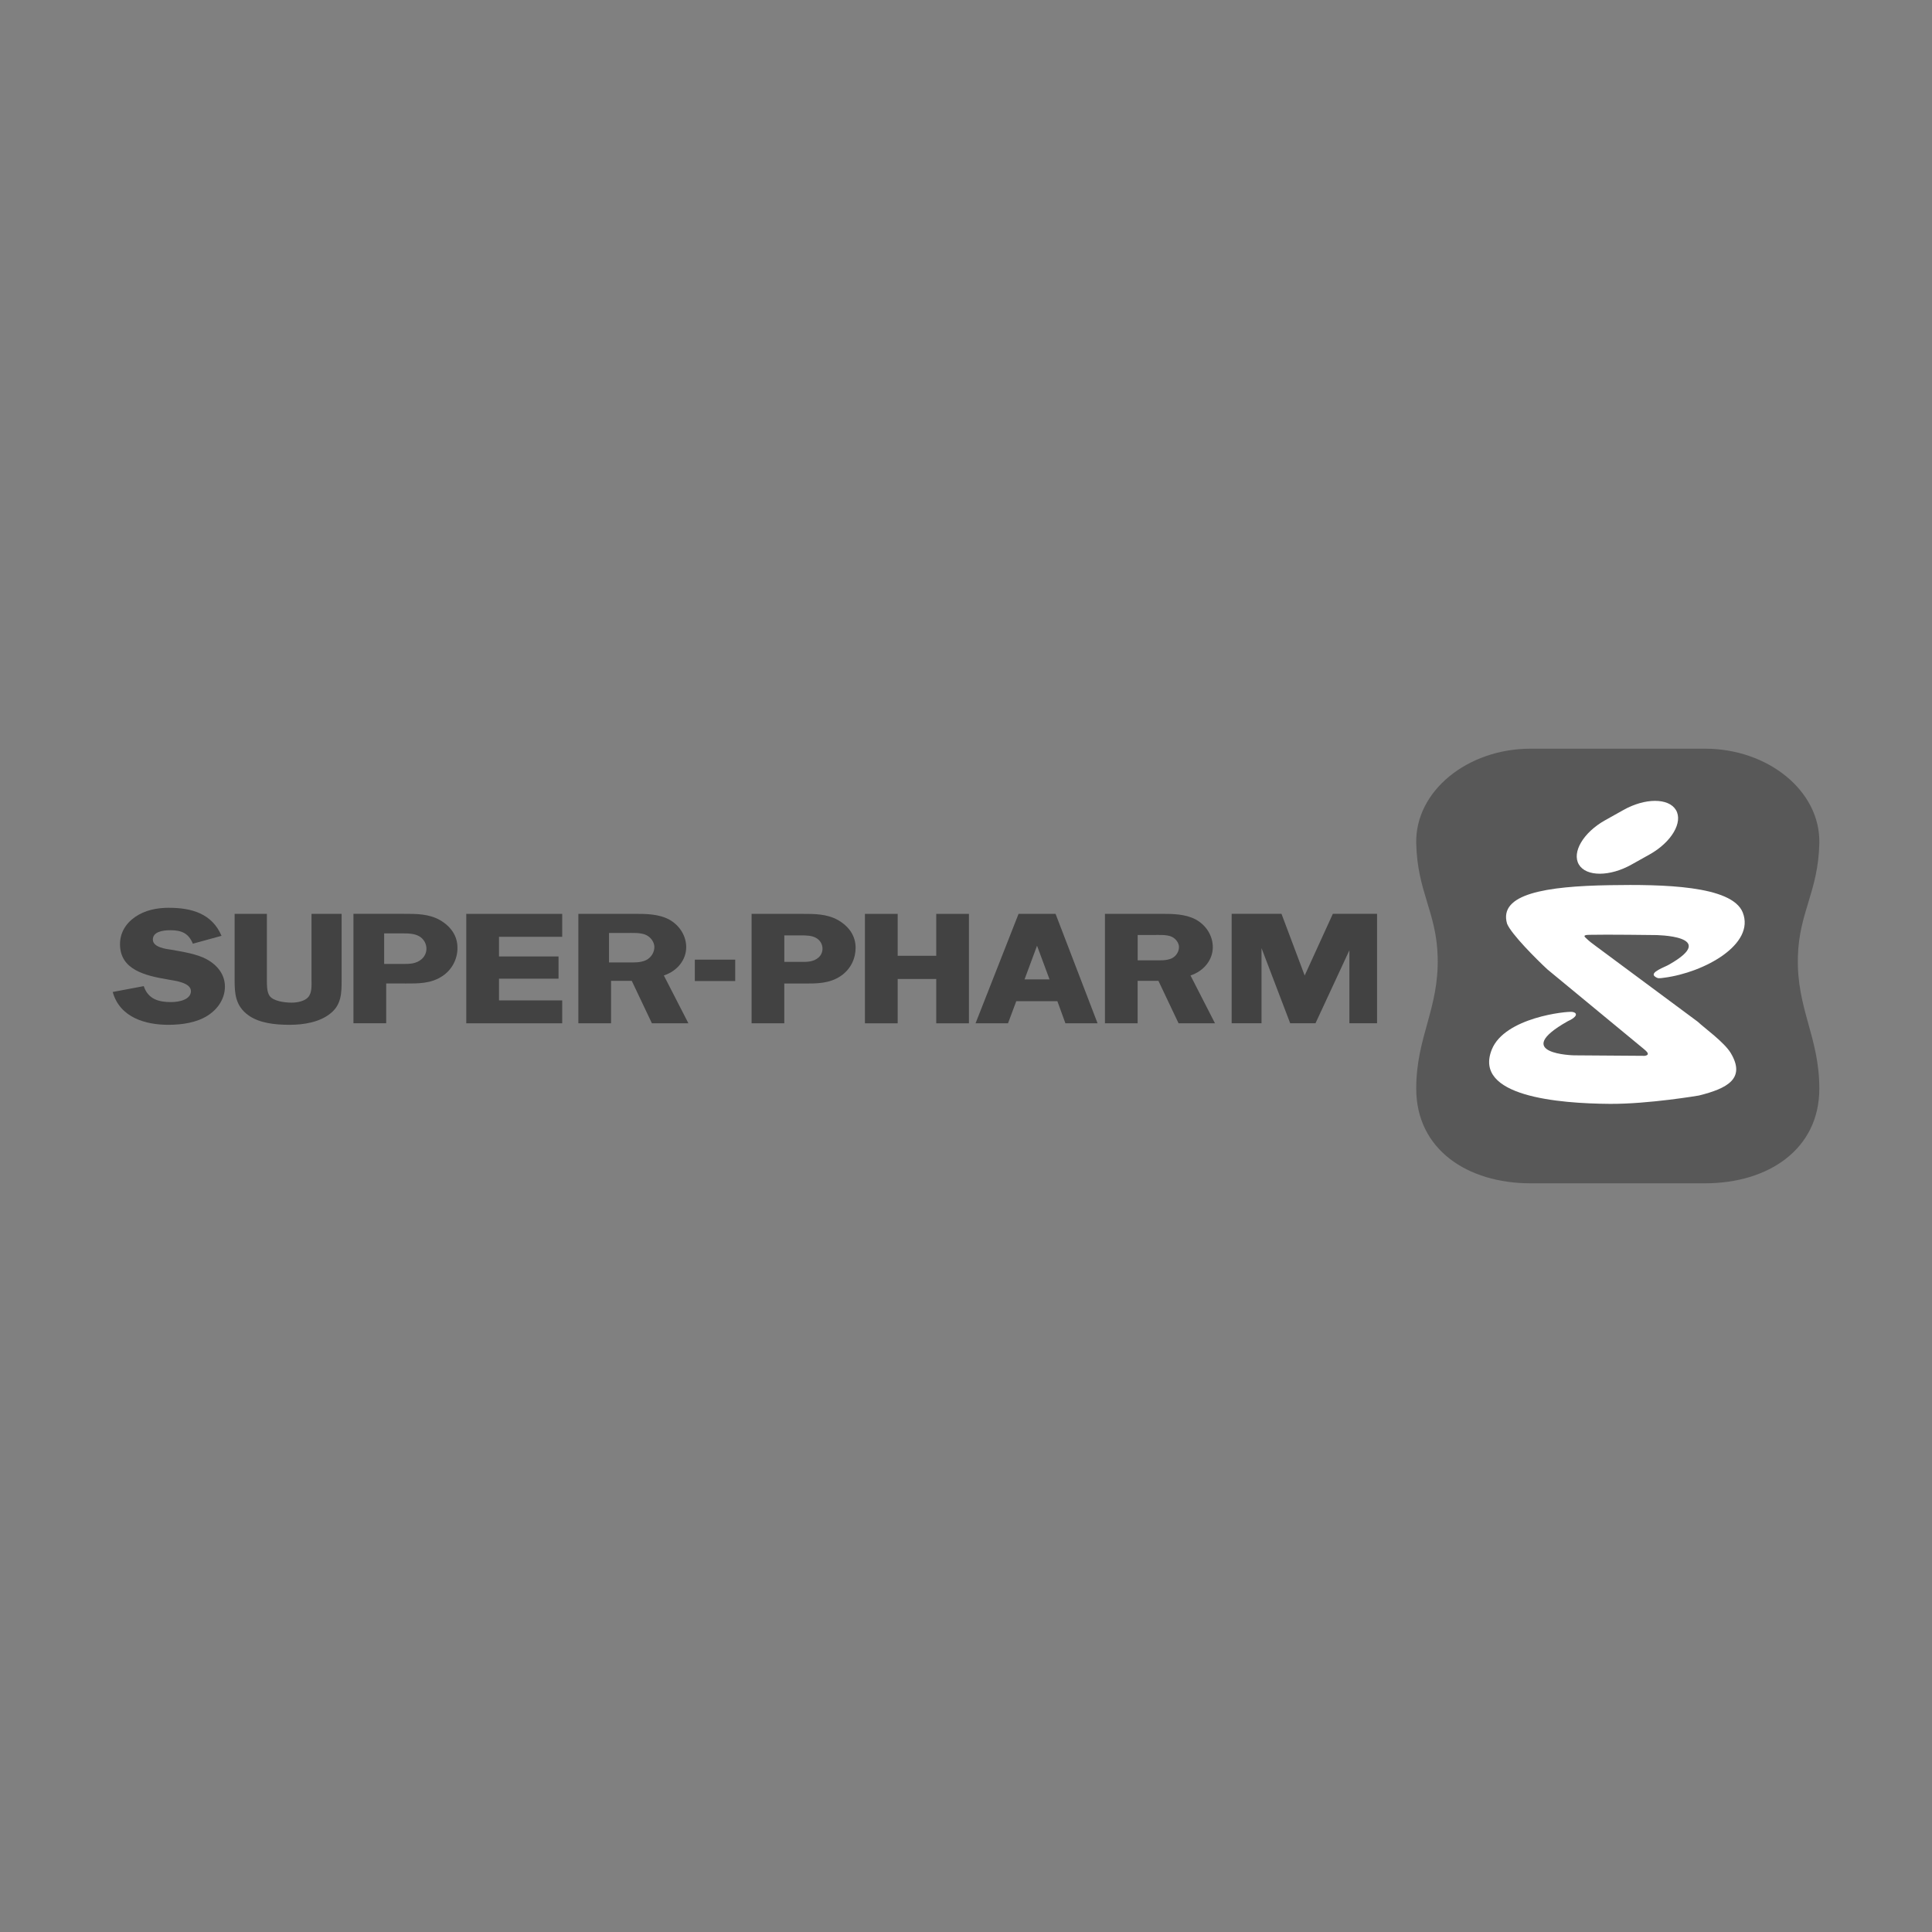 <?xml version="1.0" encoding="UTF-8"?>
<svg id="Warstwa_1" xmlns="http://www.w3.org/2000/svg" version="1.1" viewBox="0 0 500 500">
  <rect x="0" y="0" width="500" height="500" fill="#808080" stroke="none"/>
  <!-- Generator: Adobe Illustrator 29.4.0, SVG Export Plug-In . SVG Version: 2.1.0 Build 152)  -->
  <defs>
    <style>
      .st0 {
        fill: #fff;
      }

      .st1 {
        fill: #424242;
      }

      .st2 {
        fill: #585858;
      }
    </style>
  </defs>
  <g>
    <g>
      <path class="st2" d="M396.11,306.24c-16.34,0-29.59-8.77-29.59-24.5,0-13.4,5.89-20.6,5.55-34.06-.3-11.66-5.26-16.81-5.55-29.42-.32-13.52,13.25-24.5,29.59-24.5h45.14c16.34,0,29.92,10.98,29.59,24.5-.3,12.61-5.26,17.76-5.55,29.42-.34,13.46,5.55,20.66,5.55,34.06,0,15.73-13.25,24.5-29.59,24.5h-45.14Z"/>
      <path class="st0" d="M439.45,264.49c1.61,1.52,6.84,5.27,8.5,8.09,3.92,6.61-1.02,9.13-8.27,10.94,0,0-13.02,2.22-23.04,2.16-13.27-.1-35.46-1.91-30.56-14.07,3.35-8.31,19.41-9.94,20.81-9.73,1.57.26,1.23,1.36-1.17,2.42-15.01,8.48,1.65,8.82,1.65,8.82l18.27.13c2.02-.29-.32-1.78-.57-2.06l-24.59-20.3c-2.75-2.54-9.34-9.11-10.45-11.83-2.27-7.74,10.07-9.71,26.6-9.98,13.52-.22,31.54.04,34.38,7.04,3.31,8.27-9.94,15.56-20.3,16.91-1.32.17-1.65.27-2.41-.3-1.51-1.1,2.63-2.46,3.68-3.11,13.25-7.54-3.64-7.63-3.64-7.63,0,0-12.74-.17-17.04-.06-.85.02-1.63.11-1.02.68,1.14,1.1,1.61,1.42,2.73,2.25l26.45,19.62"/>
      <path class="st0" d="M415.4,212.28l4.7-2.63c5.62-3.18,11.74-3.18,13.63-.02,1.89,3.16-1.14,8.31-6.76,11.47l-4.7,2.63c-5.64,3.18-11.76,3.18-13.65.02-1.89-3.16,1.14-8.31,6.78-11.47"/>
    </g>
    <g>
      <path class="st1" d="M43.79,234.94c5.61,0,11.06,1.4,13.54,7.25l-7.42,2.04c-1.13-2.76-2.99-3.49-5.81-3.49-2.27,0-4.54.51-4.54,2.42,0,2.01,3.41,2.44,4.79,2.63,2.82.51,6.65,1.08,9.16,2.48,2.9,1.59,4.7,4.07,4.7,7.06s-1.69,5.72-4.43,7.48c-2.86,1.86-6.72,2.41-10.22,2.41-5.82,0-12.53-1.82-14.39-8.5l8.03-1.51c1.14,3.39,3.88,4.13,7.06,4.13,2.4,0,5.15-.76,5.15-2.84,0-2.23-4.24-2.69-5.85-2.99-6.12-1.02-12.5-2.58-12.5-9.15,0-2.8,1.33-5.24,3.87-7.03,2.61-1.8,5.66-2.4,8.88-2.4"/>
      <path class="st1" d="M80.61,236.51h7.8v17.07c0,3.28,0,6.38-2.86,8.67-2.8,2.29-6.89,2.97-10.64,2.97s-7.76-.44-10.56-2.42c-3.5-2.48-3.63-5.81-3.63-9.22v-17.07h8.35v17.08c0,1.25-.04,3.06.7,4.15.97,1.34,3.77,1.74,5.7,1.74,1.59,0,3.37-.4,4.28-1.4,1.02-1.17.87-3.05.87-4.49v-17.08"/>
      <path class="st1" d="M99.41,241.56h4.68c1.5,0,3.18,0,4.51.81,1.17.74,1.76,1.97,1.76,3.14,0,.97-.38,1.93-1.19,2.67-1.48,1.31-3.2,1.29-5.02,1.29h-4.73v-7.91ZM104.79,254.53c3.49,0,6.78.08,9.81-1.99,2.4-1.64,3.82-4.37,3.79-7.27,0-2.99-1.61-5.45-4.54-7.16-2.92-1.63-6.08-1.61-9.32-1.61h-13.06v28.32h8.48v-10.3h4.85Z"/>
      <path class="st1" d="M145.5,236.51v5.93h-16.36v5.09h15.41v5.75h-15.41v5.62h16.36v5.93h-24.83v-28.32h24.83Z"/>
      <path class="st1" d="M167.27,242c1.21.61,2.08,1.86,2.08,3.09,0,1.31-.76,2.69-2.14,3.39-1.51.72-3.33.6-4.98.6h-4.62v-7.62h4.43c1.55,0,3.81-.17,5.23.55h0ZM168.71,264.83h9.45l-6.36-12.38c3.6-1.19,5.79-4.13,5.79-7.33,0-2.82-1.61-5.62-4.47-7.18-2.69-1.4-5.83-1.44-8.84-1.44h-14.6v28.32h8.46v-10.98h5.36l5.21,10.98Z"/>
      <path class="st1" d="M207.82,254.53h-4.85v10.3h-8.46v-28.32h13.06c3.22,0,6.4-.02,9.32,1.61,2.93,1.7,4.54,4.17,4.54,7.16,0,2.71-1.19,5.47-3.79,7.27-3.03,2.06-6.32,1.99-9.82,1.99h0ZM202.98,242.09v6.85h4.21c1.66,0,3.33.04,4.67-1.16.65-.58,1.01-1.41,1-2.27,0-1.1-.58-2.11-1.51-2.69-1.19-.76-2.84-.74-4.22-.74h-4.15Z"/>
      <path class="st1" d="M242.3,236.51h8.46v28.32h-8.46v-11.47h-9.98v11.47h-8.48v-28.32h8.48v10.85h9.98v-10.85Z"/>
      <path class="st1" d="M263.6,236.51h9.58l10.87,28.32h-8.32l-2.08-5.72h-10.64l-2.14,5.72h-8.4l11.13-28.32ZM268.39,244.74l-3.24,8.73h6.47l-3.24-8.73Z"/>
      <path class="st1" d="M298.32,241.98c1.44,0,3.71-.17,5,.49,1.06.53,1.8,1.63,1.8,2.61,0,1.12-.64,2.31-1.84,2.92-1.42.67-3.24.53-4.75.53h-4.1v-6.55h3.9ZM305.01,264.83h9.43l-6.34-12.38c3.58-1.19,5.77-4.13,5.77-7.33,0-2.82-1.59-5.62-4.45-7.18-2.69-1.4-5.85-1.44-8.86-1.44h-14.6v28.32h8.46v-10.98h5.38l5.21,10.98Z"/>
      <path class="st1" d="M326.48,245.38v19.44h-7.73v-28.32h12.9l6,15.96,7.29-15.96h11.44v28.32h-7.16v-18.89l-8.77,18.89h-6.55l-7.42-19.45Z"/>
      <path class="st1" d="M179.82,253.89h10.45v-5.53h-10.45v5.53Z"/>
    </g>
  </g>
</svg>
